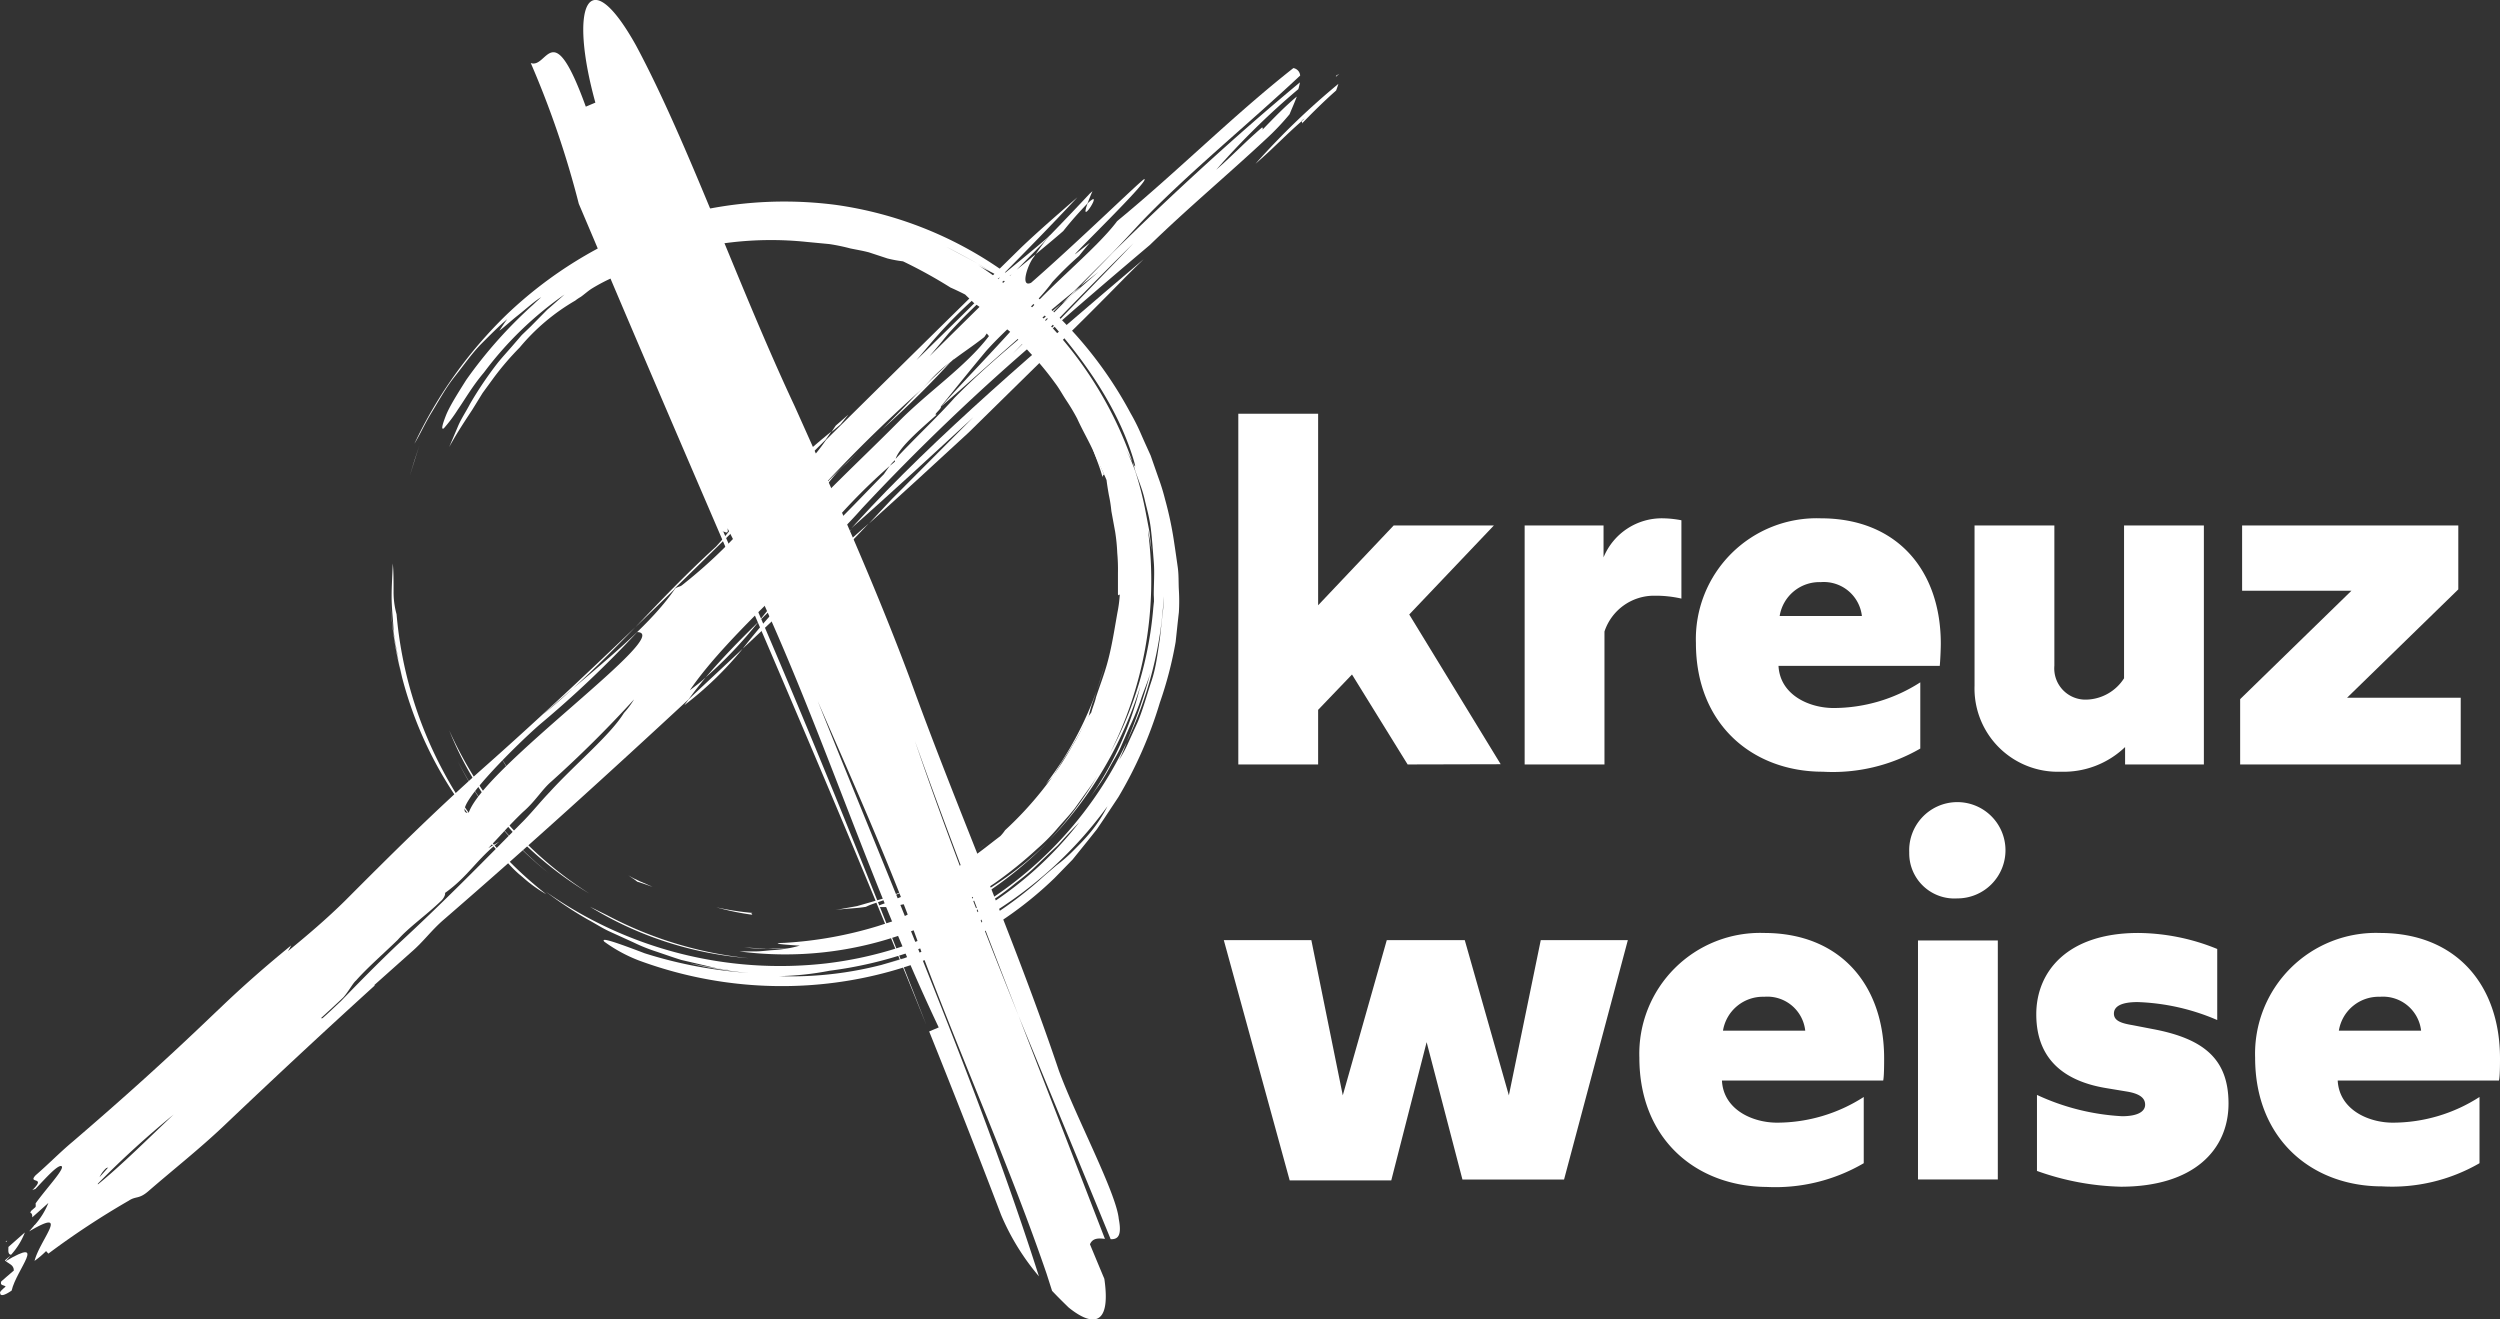 <svg xmlns="http://www.w3.org/2000/svg" viewBox="0 0 217.05 114.53"><rect x="0" y="0" width="217.05" height="114.53" fill="#333333" stroke="none"/><defs><style>.cls-1{fill:#fff;}</style></defs><g id="Ebene_2" data-name="Ebene 2"><g id="Ebene_1-2" data-name="Ebene 1"><path class="cls-1" d="M41.29,71.48a33.55,33.55,0,0,1-7.4-19.19,34,34,0,0,0,.48,3.9l.37,1.92c.15.64.36,1.26.54,1.89a19.26,19.26,0,0,1-.7-2.76c-.14-.91-.37-1.79-.42-2.7S34,52.73,34,51.8s.07-1.88.1-2.88c.07.6.07,1.54.07,2.41a7.19,7.19,0,0,0,.26,2,35.29,35.29,0,0,0,4,13.53,33.4,33.4,0,0,0,9,10.78,11.88,11.88,0,0,1-2.07-1.5,9.79,9.79,0,0,1-1.54-1.55C42.82,73.49,42.07,72.53,41.29,71.48Z"/><path class="cls-1" d="M36.4,38.7c-.28.9-.56,1.79-.84,2.66C35.84,40.42,36.12,39.51,36.4,38.7Z"/><path class="cls-1" d="M94,68.6A23.72,23.72,0,0,0,95.6,66,16.79,16.79,0,0,1,94,68.6Z"/><path class="cls-1" d="M51.22,78.72l1.51.75A33.49,33.49,0,0,0,65,83.19,30.82,30.82,0,0,1,51.22,78.72Z"/><path class="cls-1" d="M47.67,75.83a28.59,28.59,0,0,1-7.92-9.74A30.05,30.05,0,0,0,47.67,75.83Z"/><path class="cls-1" d="M95.15,39.29s-.08,0-.14-.13l-.16-.27a20.86,20.86,0,0,0-1-2.16c-.18-.36-.32-.73-.52-1.07l-.6-1c.23.32.48.59.7.93.41.78.57,1.29.8,1.8S94.76,38.39,95.15,39.29Z"/><path class="cls-1" d="M93.39,69.55l0,.1a7.79,7.79,0,0,1-.61.86l-.09.09C92.91,70.27,93.15,69.91,93.39,69.55Z"/><path class="cls-1" d="M95.86,41.18a.33.33,0,0,0-.14.25c-.22-.86-.58-1.67-.86-2.52l.15.25C95.26,39.7,95.57,40.58,95.86,41.18Z"/><path class="cls-1" d="M94.88,60.92a8.93,8.93,0,0,0-.36,1.28,37.89,37.89,0,0,1-2.36,4c-.12.24-.44.7-.69,1.17-.22.23-.46.47-.7.74a29.9,29.9,0,0,0,5.12-10.3C95.59,58.82,95.26,59.86,94.88,60.92Z"/><path class="cls-1" d="M39,38.81l.8-1.89c.28-.63.68-1.22,1-1.84a32.16,32.16,0,0,1,2.4-3.56c.45-.56.94-1.08,1.4-1.62l.7-.81.76-.73L47.5,26.9c.52-.44,1-.88,1.51-1.33a30.39,30.39,0,0,0-7,6.78c-1,1.18-1.66,2.35-2.26,3.21a12.53,12.53,0,0,1-1.22,1.63c-.24.15-.14-.28.17-1.08s1-1.89,1.78-3.13a39,39,0,0,1,6.06-6.75l-1,.81a18.36,18.36,0,0,0,1.45-1.24c-.58.34-1.29,1-2,1.56s-1.32,1.14-1.64,1.35c.23-.33.44-.68.69-1-.67.55-1.41,1.3-2.23,2.12s-1.52,1.85-2.31,2.84-1.38,2.09-2,3.1-1.05,2-1.52,2.75A38.46,38.46,0,0,1,44,27.3a36.39,36.39,0,0,1,12.89-7.94,34.69,34.69,0,0,1,15.69-1.57A33.26,33.26,0,0,1,87.1,23.54,34.85,34.85,0,0,1,98.16,35.88a17.16,17.16,0,0,1,.91,1.82c.27.62.55,1.23.83,1.85l.66,1.89a18.32,18.32,0,0,1,.59,1.91,30.75,30.75,0,0,1,.81,3.88c.1.65.19,1.3.29,2s.06,1.3.1,2a16.24,16.24,0,0,1,0,1.93c-.09.77-.18,1.65-.28,2.57A33.45,33.45,0,0,1,100.7,61a36.5,36.5,0,0,1-3.6,8.2l-1.24,1.87-.63.93-.7.88-1.41,1.75-1.57,1.61c-9.19,8.89-23.28,11.87-36.08,7.15a13,13,0,0,1-3-1.63c-.31-.35.43-.17,3.49,1a38,38,0,0,0,16.11,1.51,25.79,25.79,0,0,1-4.43.48,31.34,31.34,0,0,0,11.2-1.67c-1.27.36-2.53.81-3.83,1.07a30.78,30.78,0,0,1-3.94.63,34.25,34.25,0,0,0,19.16-8.35c.48-.45,1-.87,1.48-1.29a13.09,13.09,0,0,0,1.51-1.32c.49-.49,1-1,1.51-1.63A12.22,12.22,0,0,0,96.15,70,35.31,35.31,0,0,1,72.09,84.27l0,0a32.53,32.53,0,0,1-12.23-.64c1.27.24,2.55.52,3.68.63l-1.12-.16c-.37-.07-.73-.16-1.1-.25l-2.18-.51c-.71-.22-1.41-.47-2.12-.71A15.22,15.22,0,0,1,55,81.82l-2-.91c-.67-.3-1.29-.71-1.94-1.06a32.79,32.79,0,0,1-3.69-2.45,35.26,35.26,0,0,0,24.38,6.24,33.38,33.38,0,0,0,12.33-4,31.82,31.82,0,0,0,9.62-8.24c-.41.42-.83.86-1.25,1.32-.21.23-.42.47-.64.7l-.71.66-1.42,1.36c-.49.45-1,.84-1.54,1.26a22.47,22.47,0,0,1-6.2,3.65A33.4,33.4,0,0,0,97.82,64.43,17,17,0,0,1,97.15,66,11.93,11.93,0,0,0,98,64.39l.77-1.69c.48-1.15.8-2.37,1.2-3.56s.54-2.45.73-3.68c.07-.62.13-1.24.2-1.85a14.09,14.09,0,0,0,.14-1.83l0-1.3,0,1.3a33.48,33.48,0,0,1-3.23,12.65,45.19,45.19,0,0,0,2.12-6.21c-.17.66-.49,1.42-.8,2.27a21.92,21.92,0,0,1-1.06,2.63l-.77,1.75c-.25.58-.61,1.11-.91,1.67s-.62,1.11-1,1.65l-1.1,1.54A28.72,28.72,0,0,0,99,59.59,33.79,33.79,0,0,1,91,73.06a31.85,31.85,0,0,0,5-7,32.09,32.09,0,0,0,4.17-13.84,5.4,5.4,0,0,1,0,.56,8.39,8.39,0,0,0,0-1.12c0-1,.08-1.93,0-2.9s-.14-1.93-.26-2.9-.35-1.7-.54-2.54-.53-1.62-.8-2.43l-.24-.82c.2.5.36.73.05-.28-1.33-4.32-4.12-8.44-7.56-12.27a11.13,11.13,0,0,0-1.7-1.62,16.14,16.14,0,0,0-2.23-1.71,3.37,3.37,0,0,0-.89-.59c-.36-.23-.7-.5-1.08-.7-.92-.5-1.83-1-2.75-1.47l2.75,1.47c.35.19.65.44,1,.65a8.06,8.06,0,0,1-1-.53A33.37,33.37,0,0,1,98.32,40.11l-.62-1.2a16.33,16.33,0,0,1,.86,2,28.68,28.68,0,0,1,.9,3.51l.34,1.78L100,48c-.1-.71-.2-1.38-.34-2A33.15,33.15,0,0,1,96,66.1a21.69,21.69,0,0,1-1.26,2.08l-1.43,2c-.49.63-1.06,1.22-1.58,1.83a17.05,17.05,0,0,1-1.7,1.7,36,36,0,0,1-3.72,3,37,37,0,0,1-4.14,2.39,28.56,28.56,0,0,0,8.81-6A32.66,32.66,0,0,1,78.7,81,30.65,30.65,0,0,1,64.19,82.6h1.42c.49,0,1-.08,1.47-.11a10.54,10.54,0,0,0,2.36-.39c-.08,0-3.15-.19-1.36-.24a34.43,34.43,0,0,0,8.14-1.46l1.54-.5c.47-.21.91-.42,1.31-.63A6.88,6.88,0,0,0,81,78c.09-.1-.26,0-.8.14l-2,.42c-.35.07-.67.15-1,.19l-.71,0c-.34,0-.37-.08.15-.26a31.93,31.93,0,0,0,7.67-4c.85-.56,1.66-1.24,2.54-1.9a3.51,3.51,0,0,0,.41-.51,30.64,30.64,0,0,0,5.87-7.38,15,15,0,0,0,1.06-2,6,6,0,0,1,.55-.83c.12-.46.32-.89.42-1.35.31-.94.67-1.87.94-2.82s.46-1.92.63-2.88l.28-1.61a11.23,11.23,0,0,0,.21-1.62s-.12.19-.16,0l0-1.84A16,16,0,0,0,97,48a16,16,0,0,0-.18-1.82l-.33-1.8a11.89,11.89,0,0,0-.22-1.41c-.08-.45-.15-.88-.2-1.29-.25-.62-.67-1.41-1.07-2.34s-1-1.94-1.48-3a17.81,17.81,0,0,0-.93-1.56c-.34-.51-.63-1.06-1-1.54a25.56,25.56,0,0,0-2.21-2.66h0L88.3,29.37c-.36-.4-.8-.71-1.2-1.08l-1.22-1.06-1.34-.94-.75-.72c-.49-.25-1-.49-1.26-.6a41.56,41.56,0,0,0-4.13-2.28,11,11,0,0,1-1.35-.25l-1.61-.53c-.53-.14-1.08-.23-1.61-.34A16.74,16.74,0,0,0,72,21.19L70,21A29.8,29.8,0,0,0,57.2,22.48a.35.35,0,0,1-.26-.11c-.58.35-1.52.57-2,.92.09-.07.14-.13.11-.16-1.71,1-2.15,1-3.68,1.93-.34.22-.62.48-.94.71a4.2,4.2,0,0,0-.49.33,18,18,0,0,0-4.82,4.07,24.75,24.75,0,0,0-2.22,2.58l-1,1.37L41,35.58C40,37.1,39.61,37.71,39,38.81Z"/><path class="cls-1" d="M92.47,34.14a30.39,30.39,0,0,0-3.75-4.93A17.44,17.44,0,0,1,92.47,34.14Z"/><path class="cls-1" d="M75.18,78.73c-.79.14-1.71.14-2.67.28l1.89-.34,1.84-.53.93-.27.89-.36c.59-.24,1.2-.45,1.78-.72a29.35,29.35,0,0,0,3.39-1.86,18.72,18.72,0,0,0,1.61-1.07l1.54-1.2h0l-1.29,1c-.22.17-.44.36-.68.53l-.76.47-1.52,1-1.6.8c-1,.59-2.11.91-3,1.35S75.78,78.42,75.18,78.73Z"/><path class="cls-1" d="M95,39.16l-.15-.25v0Z"/><path class="cls-1" d="M65.14,82.31l-.54-.06a35.89,35.89,0,0,0,4.15.08l-1.74,0A11.77,11.77,0,0,1,65.14,82.31Z"/><path class="cls-1" d="M51.17,77.58a31.23,31.23,0,0,1-6.58-5.27A29.24,29.24,0,0,1,39,63.41a35,35,0,0,0,5,8A33.09,33.09,0,0,0,51.17,77.58Z"/><path class="cls-1" d="M65.32,79.42a22.43,22.43,0,0,1-3.14-.65,23.87,23.87,0,0,0,3.16.49C65.14,79.29,65.3,79.37,65.32,79.42Z"/><path class="cls-1" d="M76.6,81l-.82.24,2-.74Z"/><path class="cls-1" d="M54.55,76c.67.41,1.41.67,2.11,1-.44-.16-.88-.31-1.33-.45C55.13,76.38,54.85,76.21,54.55,76Z"/><path class="cls-1" d="M45.25,68.29c-.33-.42-.66-.83-1-1.25l-.79-1.31c.35.51.66,1.06,1,1.55s.78,1,1.18,1.47A2.42,2.42,0,0,1,45.25,68.29Z"/><path class="cls-1" d="M122.21,66.37l-4.83-7.81-2.94,3.07v4.74h-6.93V35.92h6.93V52.55L121,45.62h8.7l-7.35,7.73,7.94,13Z"/><path class="cls-1" d="M132.37,45.62h6.85v2.77A5.47,5.47,0,0,1,144.39,45a9.11,9.11,0,0,1,1.59.17v6.8a10,10,0,0,0-2.35-.25,4.53,4.53,0,0,0-4.33,3.11V66.37h-6.93Z"/><path class="cls-1" d="M147.24,55.83A10.49,10.49,0,0,1,158.08,45c6.64,0,10.42,4.54,10.42,10.88,0,.5-.05,1.55-.09,1.93h-14c.13,2.52,2.65,3.66,4.79,3.66a13.94,13.94,0,0,0,7.52-2.23v5.75A15.17,15.17,0,0,1,158.25,67C152.2,67,147.24,62.93,147.24,55.83Zm14.41-2.35a3.33,3.33,0,0,0-3.57-2.94,3.5,3.5,0,0,0-3.57,2.94Z"/><path class="cls-1" d="M171.43,59.53V45.62h6.93V57.8a2.71,2.71,0,0,0,2.82,2.94,4,4,0,0,0,3.23-1.85V45.62h6.93V66.37H184.5V64.86A7.7,7.7,0,0,1,178.91,67,7.23,7.23,0,0,1,171.43,59.53Z"/><path class="cls-1" d="M194.49,60.7l9.66-9.41h-9.49V45.62h18.77v5.55l-9.66,9.41h9.87v5.79H194.49Z"/><path class="cls-1" d="M106.25,81.62h7.6l2.73,13.48,3.82-13.48h6.77L131,95.1l2.77-13.48h7.56l-5.54,20.79-8.82,0-3.11-11.93-3.07,12-8.82,0Z"/><path class="cls-1" d="M142.33,91.83A10.49,10.49,0,0,1,153.16,81c6.64,0,10.42,4.54,10.42,10.88,0,.5,0,1.55-.08,1.93h-14c.12,2.52,2.64,3.66,4.79,3.66a13.94,13.94,0,0,0,7.52-2.23v5.75a15.21,15.21,0,0,1-8.45,2.06C147.28,103,142.33,98.93,142.33,91.83Zm14.4-2.35a3.31,3.31,0,0,0-3.57-2.94,3.51,3.51,0,0,0-3.57,2.94Z"/><path class="cls-1" d="M165.76,74a4.18,4.18,0,1,1,4.16,4A3.92,3.92,0,0,1,165.76,74Zm.76,7.65h6.93v20.75h-6.93Z"/><path class="cls-1" d="M176.85,101.66v-6.6a20,20,0,0,0,7.39,1.85c1.31,0,2-.38,2-1,0-.5-.34-.92-1.51-1.13l-1.81-.3c-3.11-.5-6.13-2.06-6.13-6.42,0-3.7,2.69-7.06,8.86-7.06a18.44,18.44,0,0,1,6.85,1.39v6.17A19,19,0,0,0,185.59,87c-1.43,0-2.06.38-2.06,1s.63.84,1.6,1l1.76.34c4.49.84,6.59,2.64,6.59,6.47,0,4-3,7.22-9.36,7.22A23.11,23.11,0,0,1,176.85,101.66Z"/><path class="cls-1" d="M195.79,91.83A10.49,10.49,0,0,1,206.63,81c6.64,0,10.42,4.54,10.42,10.88,0,.5,0,1.55-.09,1.93h-14c.13,2.52,2.65,3.66,4.79,3.66a13.94,13.94,0,0,0,7.52-2.23v5.75A15.17,15.17,0,0,1,206.8,103C200.75,103,195.79,98.93,195.79,91.83Zm14.41-2.35a3.33,3.33,0,0,0-3.57-2.94,3.5,3.5,0,0,0-3.57,2.94Z"/><path class="cls-1" d="M.92,109l-.49.42a.23.23,0,0,0,.07.07Z"/><path class="cls-1" d="M.63,107.69l-.15.14s.05,0,.08,0A1.22,1.22,0,0,1,.63,107.69Z"/><path class="cls-1" d="M.5,109.49c.27.24.71.33.7.82-.28.23-.82.71-1.09.94-.15.39.25.3.38.45-.27.23-.54.47-.48.54,0,.35.4.22,1-.19C1.43,110.21,4.16,107.33.5,109.49Z"/><path class="cls-1" d="M2.16,107,.73,108.26c0,.3-.06.64.23.68A6.22,6.22,0,0,0,2.16,107Z"/><path class="cls-1" d="M113,10.53s0-.09.27-.24l-.27.24a.15.15,0,0,1,0,.23c.88-.91,1.92-1.95,3-2.9.08-.2.14-.4.2-.58A65.06,65.06,0,0,0,109,14.22C110.56,12.88,111.51,11.83,113,10.53Z"/><path class="cls-1" d="M116,6.65l.27-.24C116,6.56,115.94,6.6,116,6.65Z"/><path class="cls-1" d="M69.9,49.46A43.76,43.76,0,0,0,65.84,54c2.92-2.89,6-5.75,8.12-8.08Q72,47.68,69.9,49.46Z"/><path class="cls-1" d="M59.42,61.22a29.7,29.7,0,0,0,5.06-4.9c-1.57,1.48-3.14,2.94-4.7,4.4Z"/><path class="cls-1" d="M61.28,58.8A37.51,37.51,0,0,0,65.84,54C64.19,55.6,62.61,57.24,61.28,58.8Z"/><path class="cls-1" d="M92.31,20.06a31.74,31.74,0,0,1,2.11-2.4c.1-.27.23-.61.43-1.06l-.22.19q-1.72,1.84-3.53,3.7a17,17,0,0,0-1.18,1.58C90.72,21.41,91.53,20.74,92.31,20.06Z"/><path class="cls-1" d="M94.42,17.66c-.83,2.26,1.57-1.52,0,0Z"/><path class="cls-1" d="M90.51,29.16l-.19.17-.5.52C90.06,29.62,90.28,29.39,90.51,29.16Z"/><path class="cls-1" d="M73.52,40.21c1-1,2.08-2,3.08-2.94-2.11,2-4.25,3.95-5.89,5.75.28-.23.61-.39.89-.63A11.29,11.29,0,0,1,73.52,40.21Z"/><path class="cls-1" d="M98.41,21.12c-2.8,2.75-5.5,5.5-8.09,8.21A190,190,0,0,0,74.83,44.15C71,48.51,63.23,55,59.89,59.93c.5-.38,1-.75,1.39-1.13q-.83,1-1.5,1.92c-7,6.49-13.9,12.76-21.26,19.13-1.09.94-1.72,1.87-2.81,2.81l-3.23,2.88s0,0,.08,0c-4.41,4-8.7,8-13.14,12.22-2.11,2-4.36,3.77-6.54,5.66-.82.71-1.07.41-1.68.81a70.29,70.29,0,0,0-7,4.61l-.2-.22a7.68,7.68,0,0,1-1,.85c.46-1.84,3.19-4.72-.47-2.56h0l.42-.49,0-.05H3a6.45,6.45,0,0,0,1.2-1.93L2.8,105.69c0-.18,0-.34-.17-.4a1.11,1.11,0,0,1,.07-.16l.39-.34a1.1,1.1,0,0,0,0-.31c1-1.4,2.8-3.27,2.16-3.25-.43.1-1.23,1-2.18,2a1.48,1.48,0,0,0-.27.1c1.29-1.25-.45-.51.3-1.3,1.09-.94,2.12-2,3.2-2.9C10.75,95.31,14.43,92,18.6,88l.55-.52c2-1.92,4-3.66,6.13-5.4-.09.17-.18.34-.28.5,1.7-1.39,3.38-2.82,4.95-4.37,3.83-3.84,7.67-7.67,12-11.52,4.52-4,8.78-8,13.21-12.24-1.76,1.81-3.52,3.6-5.42,5.33-.88.75-1.75,1.5-2.58,2.24.89-.73,1.75-1.48,2.58-2.24,3.39-2.88,6.91-5.77,8.9-8.71.33-.18.4-.1.67-.34a42.71,42.71,0,0,0,5.26-4.94c-.07-.07.75-.78.35-.69,1.57-1.49,3.48-3.14,5-4.71a16.11,16.11,0,0,0,1.8-2.2c5.51-5.46,11-10.86,16.93-16.69,1.5-1.43,3.31-3,4.89-4.37-2.12,2.27-4.34,4.55-6.62,6.85a40.13,40.13,0,0,0-6.22,5.95l-1.13,1.33c2.49-2.44,5-4.87,7.35-7.28,1.42-1.18,2.9-2.37,4.3-3.58l-.07.09q-1.53,1.57-3.1,3.15a46.76,46.76,0,0,0-5.68,5.29c-.18.22-.37.44-.54.66-.37.45-.75.89-1.12,1.33l4.56-4.5L88,23.64l1.92-1.57a1.82,1.82,0,0,0-.15.23c-.49.54-1.26,2.73-.25,2.25,4.18-3.65,9.76-9.1,9.83-9,.52.07-6.33,6.68-6,6.52l1.28-1c-.33.39-.65.77-.94,1.14a30,30,0,0,0-2.32,2.27c-1.52,2.1-3.83,3.84-5.76,6-1.17,1.4-2.55,3.11-3.93,4.82.13.15-.75.78-.35.7C79.8,37.36,78,38.9,77.74,39.9l-.1.11a2.44,2.44,0,0,0-.38.43,51.46,51.46,0,0,0-6.13,6.38c-.77.73-1.56,1.46-2.39,2.18a21.3,21.3,0,0,0,1.91-1.65l.48-.53c2-1.88,3.78-3.79,5.61-5.65.12-.18.32-.47.52-.73l.44-.36a1.16,1.16,0,0,1,0-.18c1.7-1.84,3.76-3.76,5.17-5.36,2.81-2.87,6.14-5.54,9.26-8.17-1.43,1.45-2.82,2.9-4.19,4.33,1.75-1.74,3.4-3.39,5-5l.79-.67,1.64-1.42L93.8,24.84c.94-1,1.87-1.92,2.78-2.88,5.16-5.07,10.65-10.13,16.28-14.81a4.56,4.56,0,0,1-.14.59,65.87,65.87,0,0,0-7.13,7c1.53-1.34,2.49-2.39,4-3.69,0,.05.1.09,0,.23.88-.91,1.92-2,3-2.9-.18.49-.41,1-.63,1.54a21.3,21.3,0,0,1-2,2.11c-3.42,3.19-6.79,6-10.12,9.23-3.13,2.65-6.25,5.31-9.28,8C93.35,26.34,95.94,23.72,98.41,21.12ZM8.64,102.2c.25-.27.51-.56.76-.85a.58.58,0,0,1-.17.06A2.51,2.51,0,0,0,8.64,102.2Zm6.44-5.44a83,83,0,0,0-6.58,6,.14.14,0,0,0,0,.07C10.58,101.14,12.88,98.83,15.08,96.76Zm8.8-4.94-.07,0,0,0Zm31.17-31.1a101.07,101.07,0,0,1-7.18,7.13c-.82.7-1.38,1.71-2.47,2.65-1.3,1.25-2,2.11-3,3.13l.95-.56c-2,1.57-2.68,3-4.72,4.46.07.08-.08.46-.35.7-1.3,1.25-2.79,2.28-3.75,3.37-1.3,1.26-2.66,2.44-3.62,3.53-.28.23-.63.93-1.11,1.47-.64.61-1.29,1.2-1.94,1.8H28c.54-.47,1.08-1,1.59-1.47,1.51-1.57,3.29-3.37,4.86-4.86,4-3.68,7.52-7.28,11.08-10.88.75-.78,1.44-1.64,2.19-2.42,2.2-2.42,5.26-4.94,6.45-6.87A7.56,7.56,0,0,0,55.05,60.72Zm.27-5.84a92.39,92.39,0,0,1-8.43,8c-2.18,1.89-8.06,7.75-6.2,7.7C42,66.62,58.68,54.93,55.32,54.88Zm21.56-21a43.73,43.73,0,0,1-3.35,3.29Zm-9,13.06c3.09-3.58,6.84-7,10.13-10.32,2.53-2.58,5.85-4.8,7.85-7.44l-.19-.23-.21.31c-1,.79-1.86,1.34-2.72,2l.12-.14-.23.22a12.73,12.73,0,0,0-1.72,1.51l-.8.87A126,126,0,0,0,70.71,43c-1.71,1.88-3,3.66-4.74,5.54A24.94,24.94,0,0,0,67.88,46.9Z"/><path class="cls-1" d="M93.23,25.3q1.65-1.66,3.35-3.34c.84-.89,1.67-1.78,2.5-2.68,4-4.18,9.26-8.47,13.8-12.72a.71.71,0,0,0-.59-.65C107,10.08,102.22,14.9,97,19.19a1.47,1.47,0,0,0-.1.13c-1.8,2.33-5.47,5.25-7.87,8s-4.94,5.31-7.35,8C85.63,31.92,89.24,28.52,93.23,25.3Z"/><path class="cls-1" d="M64.48,56.32l3.11-2.92c2.85-2.78,5.33-5.32,7.83-7.95-2,1.77-4,3.54-6,5.3A59.45,59.45,0,0,0,64.48,56.32Z"/><path class="cls-1" d="M77.45,43.31c-.68.73-1.35,1.43-2,2.14,2.93-2.63,5.8-5.27,8.66-7.91C88.66,33.05,93.27,28.6,97.77,24c.52-.52,1-1,1.55-1.52-9.07,7.71-18.12,15.4-25,22.94-.12.14-.26.3-.4.44,3.6-3.2,7.1-6.42,10.59-9.64Q81,39.75,77.45,43.31Z"/><path class="cls-1" d="M92.17,26.37,93,25.7l.84-.86-.57.46Z"/><path class="cls-1" d="M82.74,31.19l-.11.08c-.82.79-1.67,1.58-2.52,2.38-1.11,1.19-2.28,2.41-3.51,3.62A82.54,82.54,0,0,0,82.74,31.19Z"/><path class="cls-1" d="M73.65,36l-1.09.95-.38.56.78-.65Z"/><path class="cls-1" d="M58.6,51.07c4.58-4.47,8.85-8.69,13.07-12.88l.51-.73a73,73,0,0,0-8.37,8,23.91,23.91,0,0,1-1.65,2c-2.52,2.3-4.78,4.66-7,7q1.66-1.61,3.38-3.28Z"/><path class="cls-1" d="M91.34,112.07l-.48-1.5C87.73,101.44,83.77,92.66,80,82.64c-2.5-7.07-6-14.87-9-21.76C77.59,77.38,85,94.5,90.2,110.81a20.64,20.64,0,0,1-3.28-5.32c-2.06-5.4-4.14-10.7-6.25-15.94l.83-.35c-6.88-14.51-11-29-18.34-43.34.12.57-.18.33-.37.28l0-.11,0,.11c-.15,0-.22,0,.17,1-.39-.92-.32-1-.17-1C69.14,60.59,74.69,74.26,80.43,89c-9.14-22.7-18.74-44.26-28.51-67.37-.42-1-1.25-2.95-1.67-3.94A81.22,81.22,0,0,0,46.08,5.47c1.46.55,1.86-4.27,4.78,3.79l.83-.35C49.39.58,51-3.6,55.21,3.93,59.78,12.45,64,24.62,69,35.28,72.49,43.07,76,50.87,79,58.92c4,11.1,9.17,22.83,12.92,34,1.46,4,5,10.66,5.21,12.9.3,1.54-.12,1.78-.7,1.77-2.66-6.51-5.37-13-8-19.4-3.08-7.93-6.14-15.87-9-23.87,2.67,7.89,5.78,15.85,9,23.87,2.5,6.45,5,12.9,7.5,19.37-.52-.06-1.06-.1-1.3.47,0,0,.83,2,1.25,3,.63,4.38-1.24,4-3.11,2.48C92.32,113.07,91.84,112.6,91.34,112.07Z"/></g></g></svg>